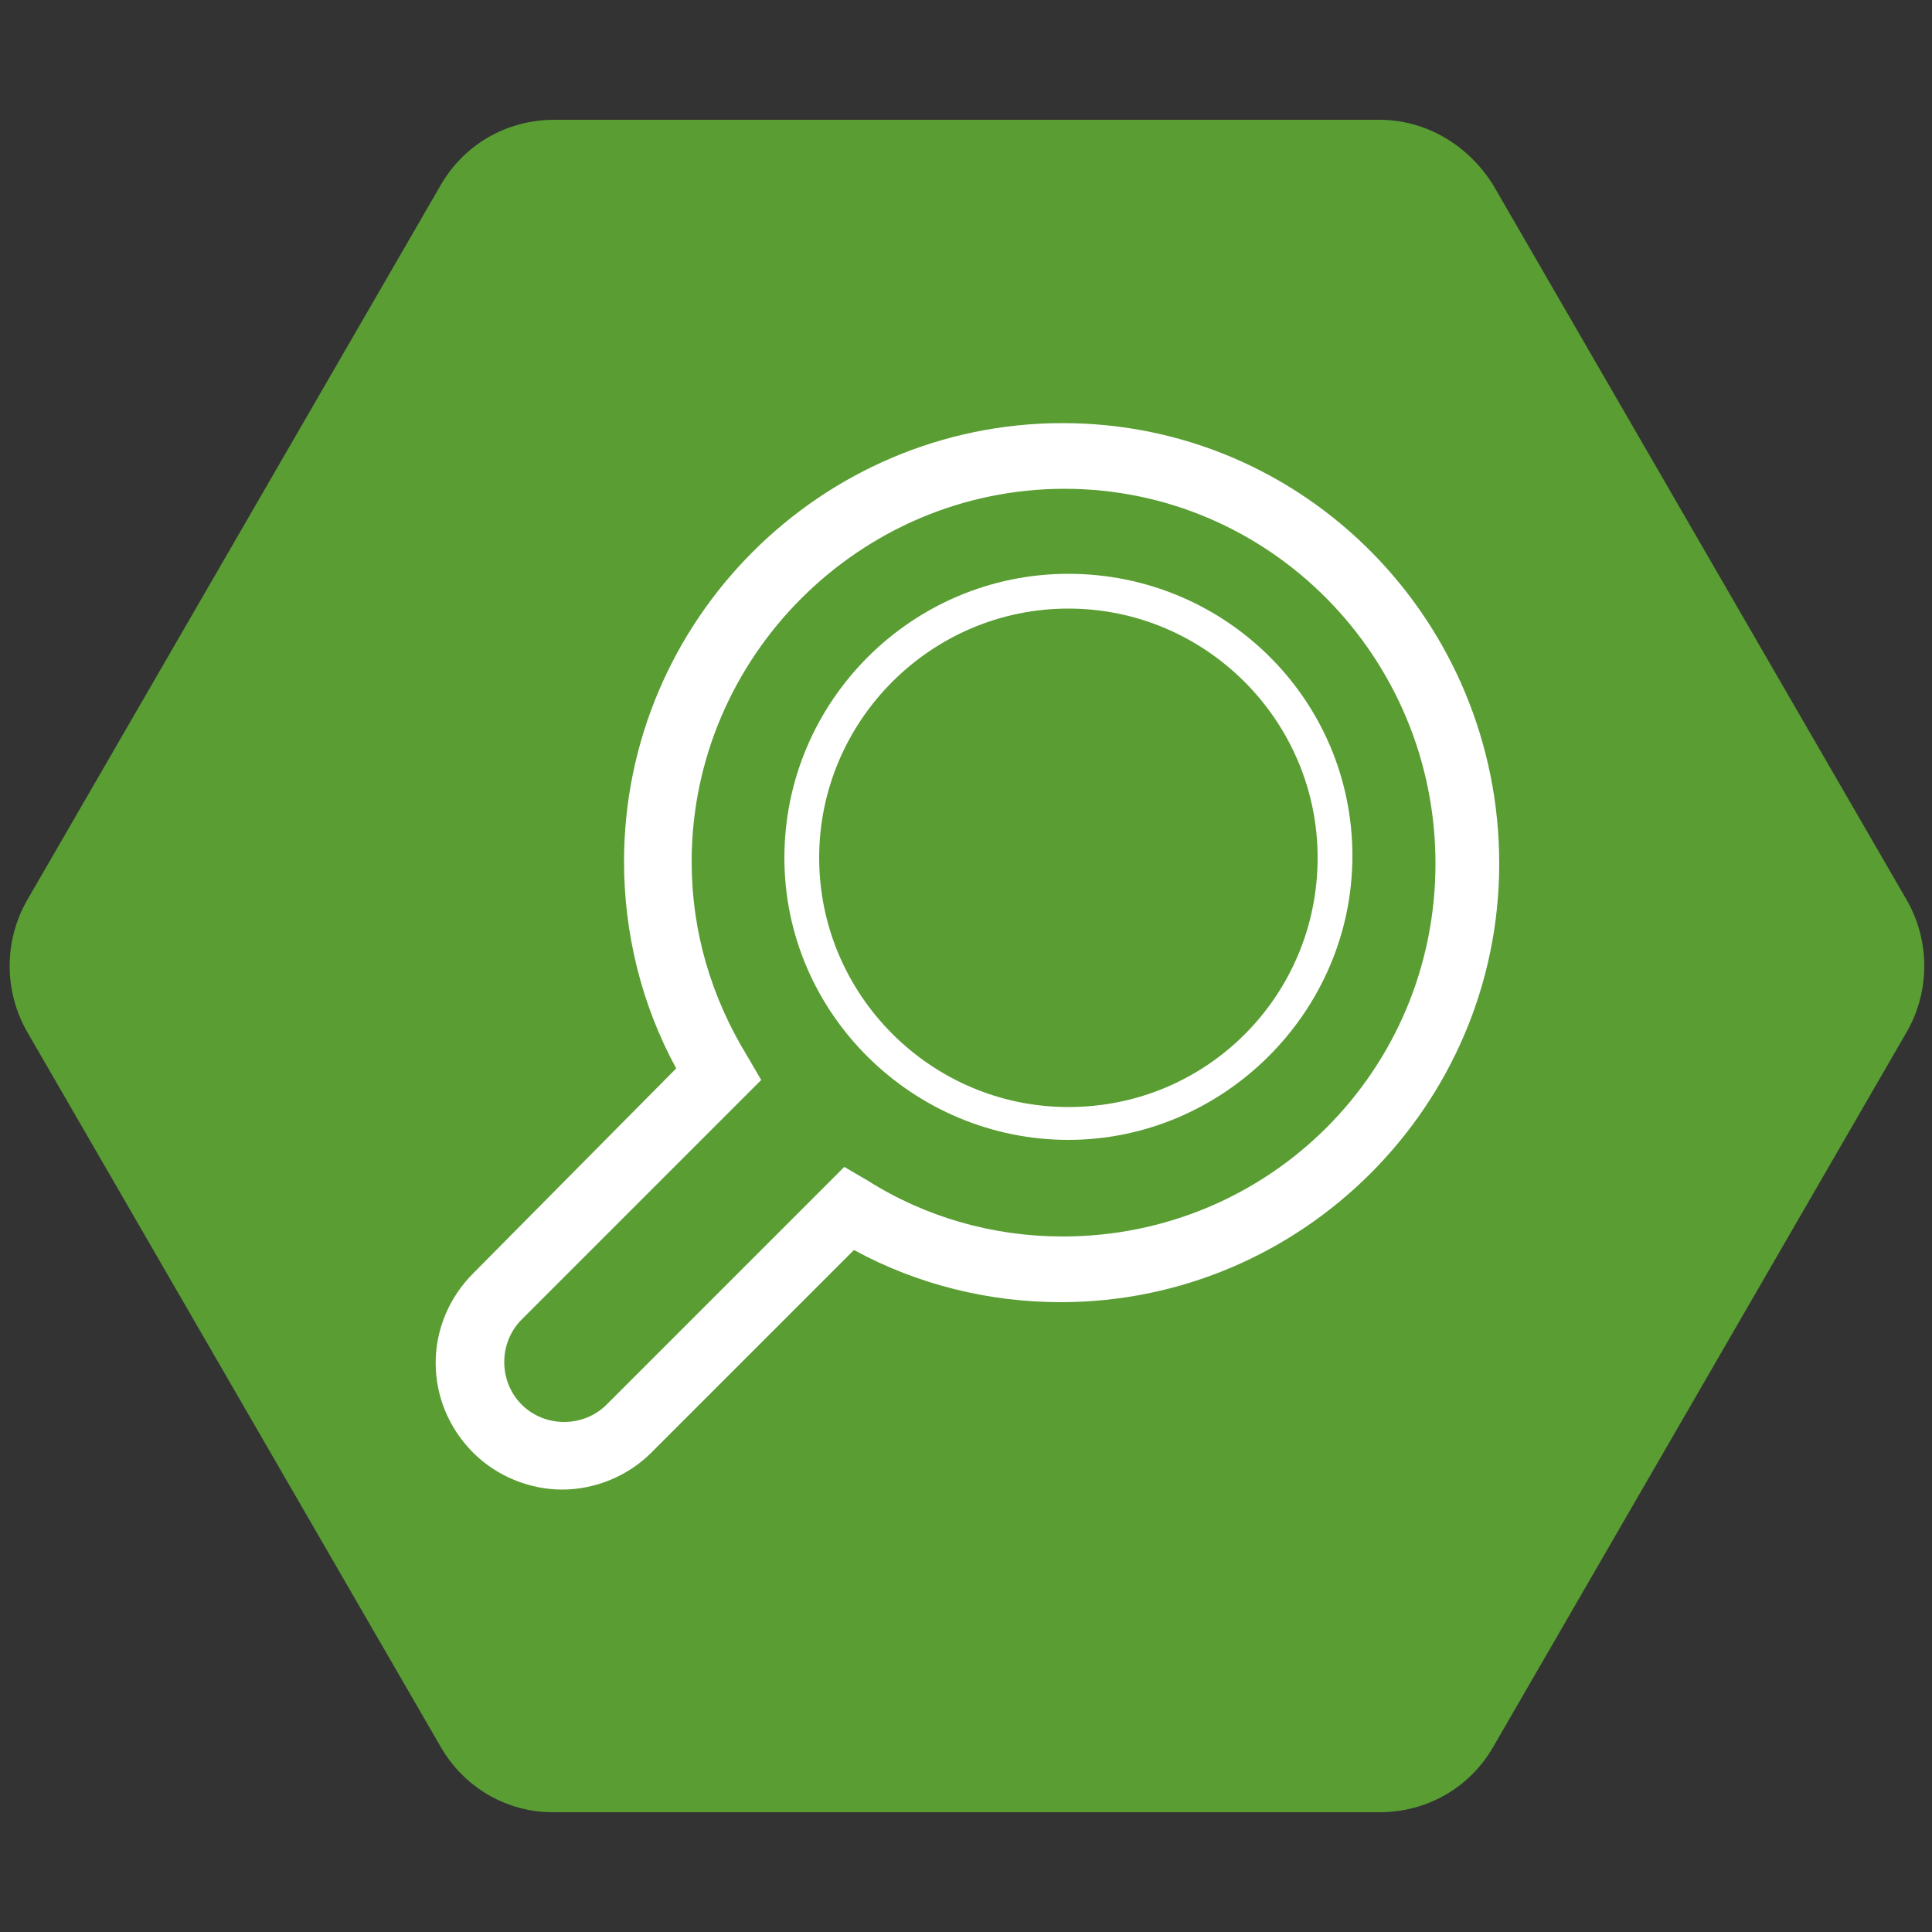 <?xml version="1.0" encoding="utf-8"?>
<!-- Generator: Adobe Illustrator 18.1.1, SVG Export Plug-In . SVG Version: 6.00 Build 0)  -->
<!DOCTYPE svg PUBLIC "-//W3C//DTD SVG 1.1//EN" "http://www.w3.org/Graphics/SVG/1.1/DTD/svg11.dtd">
<svg version="1.1" id="Lager_1" xmlns:x="http://ns.adobe.com/Extensibility/1.0/" xmlns:i="http://ns.adobe.com/AdobeIllustrator/10.0/" xmlns:graph="http://ns.adobe.com/Graphs/1.0/"
	 xmlns="http://www.w3.org/2000/svg" xmlns:xlink="http://www.w3.org/1999/xlink" x="0px" y="0px" viewBox="0 0 100 100"
	 enable-background="new 0 0 100 100" xml:space="preserve">
<rect x="0" y="0" width="100" height="100" fill="#333333" stroke="none"/>
<g>
	<path fill="#599D33" d="M22.8,90.4l-21.4-37c-1.2-2.1-1.2-4.7,0-6.8l21.4-37c1.2-2.1,3.4-3.4,5.9-3.4h42.7c2.4,0,4.6,1.3,5.9,3.4
		l21.4,37c1.2,2.1,1.2,4.7,0,6.8l-21.4,37c-1.2,2.1-3.4,3.4-5.9,3.4H28.6C26.2,93.8,24,92.5,22.8,90.4z"/>
	<g>
		<g>
			<path fill="#FFFFFF" d="M55,21.9c-12.5,0-22.7,10.2-22.7,22.7c0,3.7,0.9,7.4,2.7,10.7L24.5,65.9c-2.6,2.6-2.6,6.7,0,9.3
				c1.2,1.2,2.9,1.9,4.6,1.9s3.4-0.7,4.6-1.9l10.5-10.5c3.3,1.8,7,2.7,10.7,2.7c12.5,0,22.7-10.2,22.7-22.7S67.6,21.9,55,21.9z
				 M55,64c-3.6,0-7.1-1-10.1-2.9l-1.2-0.7L31.4,72.7c-1.2,1.2-3.2,1.2-4.4,0c-1.2-1.2-1.2-3.2,0-4.4l12.4-12.4l-0.7-1.2
				c-1.9-3.1-2.9-6.5-2.9-10.1c0-10.6,8.7-19.3,19.3-19.3S74.3,34,74.3,44.7S65.7,64,55,64z"/>
		</g>
		<g>
			<path fill="#FFFFFF" d="M55.3,29.7c-8.1,0-14.7,6.6-14.7,14.7S47.3,59,55.3,59S70,52.4,70,44.3S63.4,29.7,55.3,29.7z M55.3,57.3
				c-7.1,0-12.9-5.8-12.9-12.9s5.8-12.9,12.9-12.9s12.9,5.8,12.9,12.9S62.5,57.3,55.3,57.3z"/>
		</g>
	</g>
</g>
</svg>
